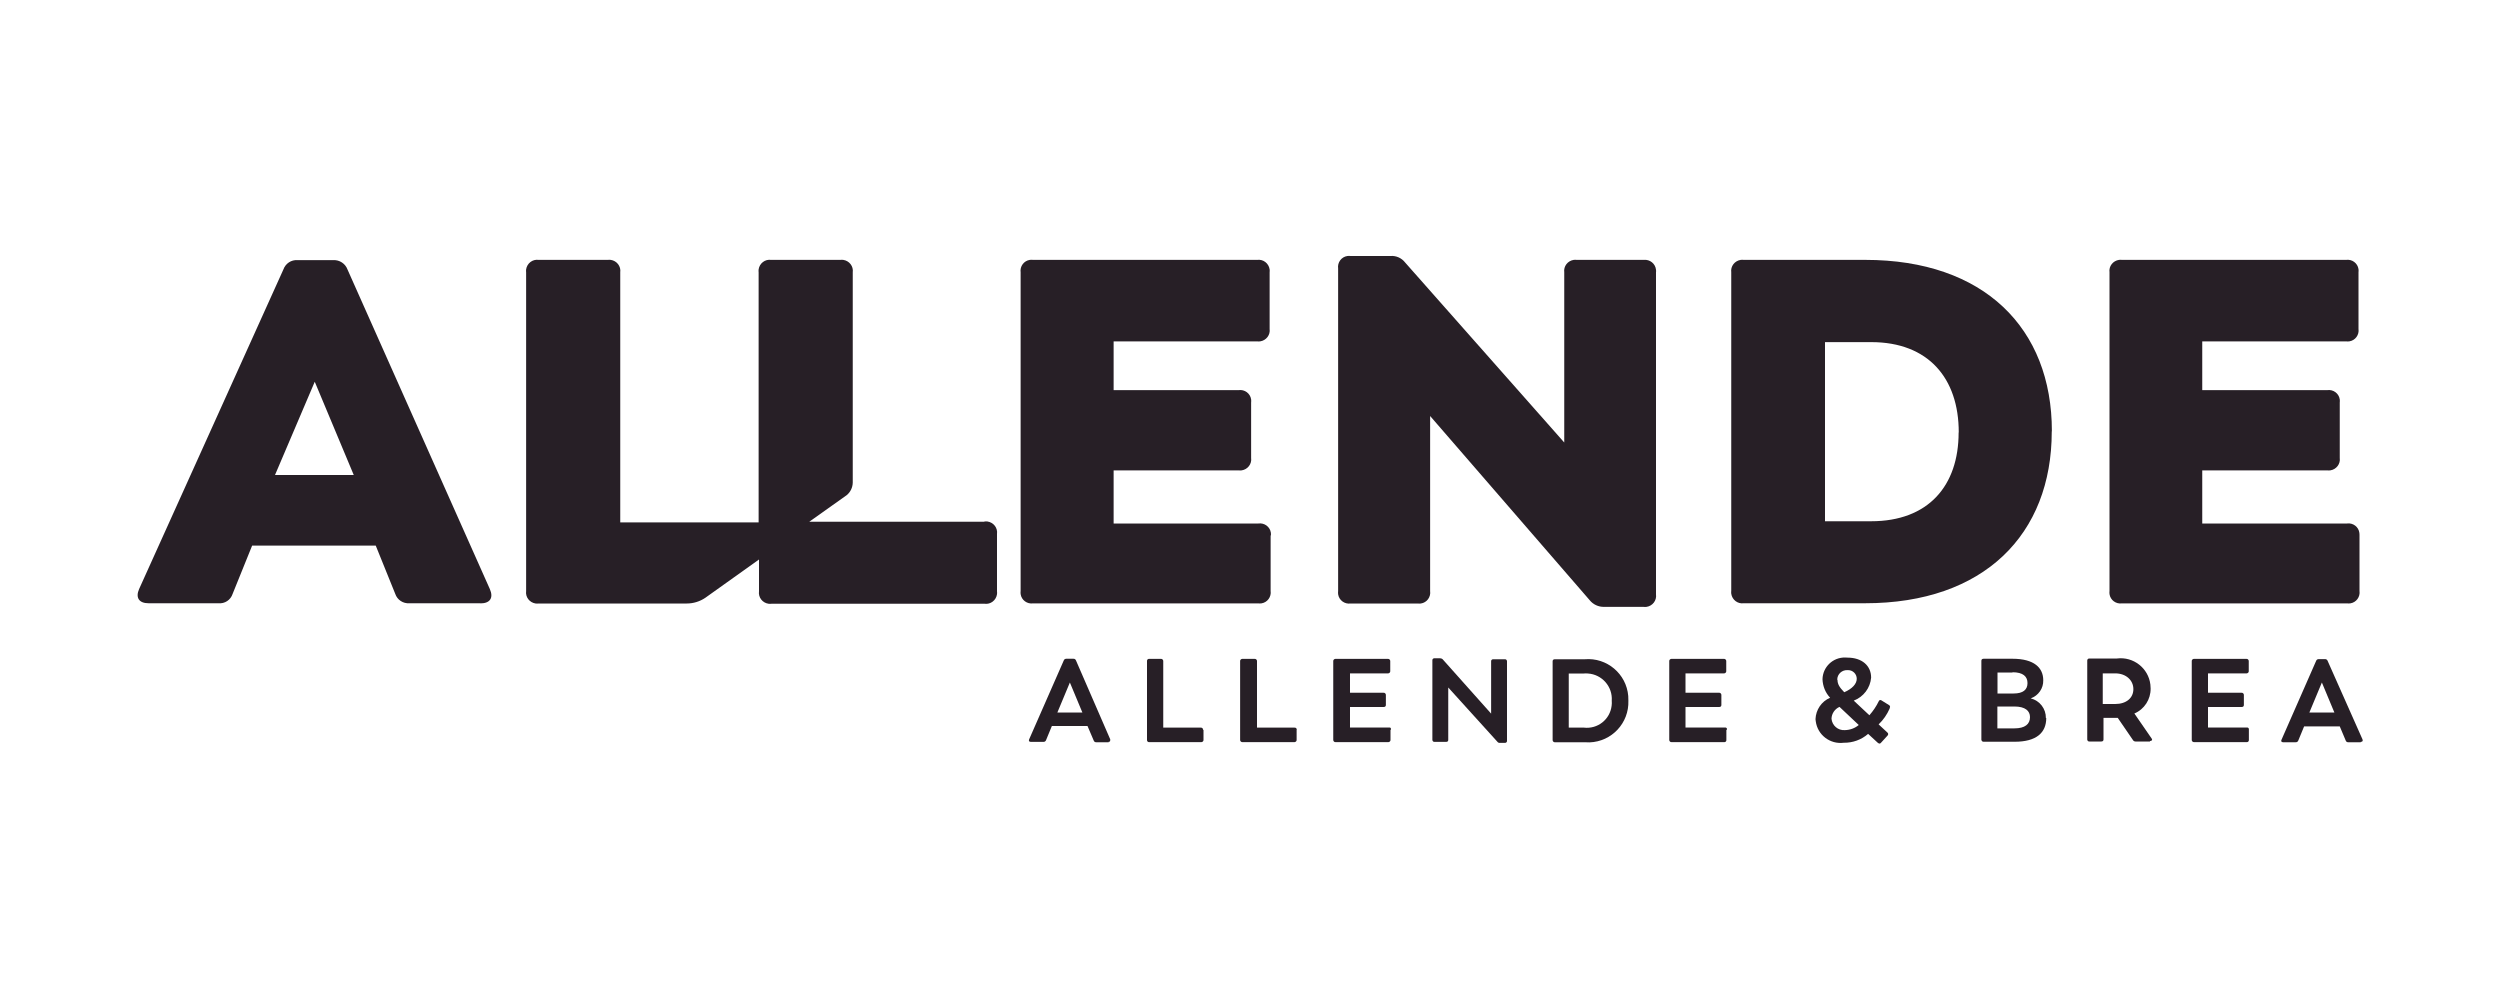 <?xml version="1.0" encoding="UTF-8"?>
<!-- Generator: Adobe Illustrator 25.2.3, SVG Export Plug-In . SVG Version: 6.00 Build 0)  -->
<svg xmlns="http://www.w3.org/2000/svg" xmlns:xlink="http://www.w3.org/1999/xlink" version="1.1" id="Capa_1" x="0px" y="0px" viewBox="0 0 200 80" style="enable-background:new 0 0 200 80;" xml:space="preserve">
<style type="text/css">
	.st0{fill:#271F26;}
</style>
<path class="st0" d="M84.59,57h2l-1-2.4L84.59,57z M88.7,59.38h-1c-0.09,0.01-0.17-0.05-0.2-0.13L87,58.08h-2.85l-0.47,1.14  c-0.03,0.08-0.12,0.14-0.21,0.13h-1c-0.14,0-0.19-0.08-0.14-0.2l2.77-6.31c0.03-0.09,0.11-0.14,0.2-0.14h0.57  c0.09-0.01,0.18,0.05,0.21,0.14l2.74,6.31c0,0.12,0,0.2-0.14,0.2"></path>
<path class="st0" d="M96.28,58.39v0.8c0.01,0.09-0.07,0.17-0.16,0.18c-0.01,0-0.01,0-0.02,0h-4.17c-0.09,0.01-0.16-0.06-0.17-0.15  c0-0.01,0-0.02,0-0.03v-6.3c-0.01-0.09,0.05-0.17,0.14-0.18c0.01,0,0.02,0,0.03,0h0.95c0.09-0.01,0.17,0.07,0.18,0.16  c0,0.01,0,0.01,0,0.02v5.32h3c0.09-0.01,0.17,0.05,0.18,0.14c0,0.01,0,0.02,0,0.03"></path>
<path class="st0" d="M103.73,58.39v0.8c0.01,0.09-0.07,0.17-0.16,0.18c-0.01,0-0.01,0-0.02,0h-4.17c-0.09,0-0.17-0.08-0.17-0.17  c0,0,0-0.01,0-0.01v-6.3c-0.01-0.09,0.07-0.17,0.16-0.18c0,0,0.01,0,0.01,0h1c0.09-0.01,0.17,0.07,0.18,0.16c0,0.01,0,0.01,0,0.02  v5.32h3c0.09-0.01,0.17,0.05,0.18,0.14c0,0.01,0,0.02,0,0.03"></path>
<path class="st0" d="M111.24,58.39v0.8c0.01,0.09-0.07,0.17-0.16,0.18c0,0-0.01,0-0.01,0h-4.23c-0.09,0.01-0.17-0.07-0.18-0.16  c0-0.01,0-0.01,0-0.02v-6.3c-0.01-0.09,0.07-0.17,0.16-0.18c0.01,0,0.01,0,0.02,0h4.21c0.09,0,0.17,0.08,0.17,0.17  c0,0,0,0.01,0,0.01v0.8c0.01,0.09-0.07,0.17-0.16,0.18c0,0-0.01,0-0.01,0H108v1.55h2.69c0.09-0.01,0.17,0.07,0.18,0.16  c0,0.01,0,0.01,0,0.02v0.8c0,0.11-0.07,0.16-0.18,0.16H108v1.64h3.11c0.11,0,0.17,0,0.17,0.16"></path>
<path class="st0" d="M120.56,52.89v6.38c0.01,0.08-0.06,0.15-0.14,0.16c-0.01,0-0.02,0-0.03,0H120c-0.08,0.01-0.16-0.02-0.21-0.09  L115.86,55v4.19c0,0.11-0.06,0.16-0.17,0.16h-0.93c-0.09,0.01-0.16-0.06-0.17-0.15c0,0,0-0.01,0-0.01v-6.37  c-0.01-0.08,0.06-0.15,0.14-0.16c0.01,0,0.02,0,0.03,0h0.44c0.08,0,0.16,0.03,0.22,0.09l3.87,4.34V52.9  c-0.01-0.08,0.06-0.15,0.14-0.16c0.01,0,0.01,0,0.02,0h0.94C120.48,52.73,120.55,52.8,120.56,52.89c0,0,0,0.01,0,0.01"></path>
<path class="st0" d="M128.94,56.06c0.08-1.13-0.78-2.11-1.91-2.18c-0.11-0.01-0.22-0.01-0.32,0h-1.21v4.33h1.21  c1.1,0.13,2.09-0.65,2.22-1.75C128.95,56.33,128.95,56.19,128.94,56.06z M130.27,56.06c0.06,1.78-1.33,3.27-3.11,3.33  c-0.13,0-0.26,0-0.38-0.01h-2.39c-0.09,0.01-0.17-0.07-0.18-0.16c0-0.01,0-0.01,0-0.02v-6.3c0-0.11,0.07-0.16,0.18-0.16h2.39  c1.77-0.15,3.33,1.16,3.48,2.94C130.27,55.8,130.27,55.93,130.27,56.06"></path>
<path class="st0" d="M138.11,58.39v0.8c0.01,0.09-0.05,0.17-0.14,0.18c-0.01,0-0.01,0-0.02,0h-4.23c-0.09,0.01-0.17-0.07-0.18-0.16  c0-0.01,0-0.01,0-0.02v-6.3c-0.01-0.09,0.07-0.17,0.16-0.18c0.01,0,0.01,0,0.02,0h4.2c0.09-0.01,0.17,0.07,0.18,0.16  c0,0.01,0,0.01,0,0.02v0.8c0.01,0.09-0.07,0.17-0.16,0.18c-0.01,0-0.01,0-0.02,0h-3.08v1.55h2.69c0.09-0.01,0.17,0.07,0.18,0.16  c0,0.01,0,0.01,0,0.02v0.8c0,0.11-0.07,0.16-0.18,0.16h-2.69v1.64H138c0.08-0.01,0.15,0.04,0.16,0.12c0,0.01,0,0.03,0,0.04"></path>
<path class="st0" d="M147,54.38c0,0.33,0.13,0.58,0.54,1c0.64-0.28,1-0.67,1-1.08c0-0.38-0.31-0.69-0.69-0.69c-0.02,0-0.04,0-0.06,0  c-0.42-0.02-0.79,0.3-0.81,0.73c0,0.01,0,0.03,0,0.04 M148.7,58l-1.54-1.45c-0.38,0.17-0.63,0.54-0.64,0.95  c0.05,0.54,0.52,0.95,1.07,0.91C148,58.4,148.39,58.26,148.7,58z M151.17,56.69c-0.21,0.47-0.5,0.9-0.88,1.26l0.71,0.66  c0.07,0.06,0.07,0.16,0.01,0.23c0,0.01-0.01,0.01-0.01,0.01l-0.52,0.57c-0.08,0.1-0.16,0.08-0.26,0l-0.77-0.71  c-0.54,0.47-1.23,0.72-1.95,0.71c-1.1,0.14-2.1-0.63-2.24-1.72c-0.01-0.06-0.01-0.11-0.02-0.17c0.03-0.75,0.48-1.42,1.17-1.71  c-0.38-0.4-0.59-0.93-0.61-1.48c0.02-0.98,0.83-1.76,1.82-1.74c0.06,0,0.12,0.01,0.18,0.01c1.15,0,1.89,0.64,1.89,1.6  c-0.07,0.83-0.61,1.54-1.39,1.84l1.25,1.17c0.3-0.34,0.55-0.71,0.75-1.12c0.02-0.07,0.1-0.12,0.18-0.09  c0.02,0.01,0.04,0.02,0.05,0.03l0.58,0.36c0.08,0.04,0.12,0.13,0.08,0.21c0,0.01-0.01,0.01-0.01,0.02"></path>
<path class="st0" d="M162.4,57.37c0-0.5-0.38-0.85-1.25-0.85h-1.36v1.75h1.36C162,58.27,162.4,57.93,162.4,57.37z M161,53.8h-1.2  v1.68h1.29c0.75,0,1.11-0.3,1.11-0.83s-0.35-0.87-1.2-0.87 M163.7,57.44c0,1.18-0.79,1.9-2.53,1.9h-2.48  c-0.09,0.01-0.17-0.07-0.18-0.16c0-0.01,0-0.01,0-0.02v-6.3c0-0.11,0.07-0.16,0.18-0.16H161c1.74,0,2.46,0.73,2.46,1.72  c0.02,0.65-0.39,1.23-1,1.45c0.72,0.18,1.22,0.83,1.21,1.57"></path>
<path class="st0" d="M168.27,56.32h0.95c0.88,0,1.45-0.48,1.45-1.19s-0.59-1.26-1.45-1.26h-1v2.45L168.27,56.32z M171.99,59.32  h-1.15c-0.08,0-0.16-0.04-0.2-0.11l-1.22-1.78h-1.14v1.73c0,0.11-0.07,0.16-0.18,0.16h-0.95c-0.09,0.01-0.16-0.06-0.17-0.15  c0,0,0-0.01,0-0.01v-6.3c-0.01-0.09,0.05-0.17,0.14-0.18c0.01,0,0.02,0,0.03,0h2.2c1.32-0.17,2.52,0.77,2.68,2.08  c0.01,0.11,0.02,0.21,0.02,0.32c0.01,0.87-0.5,1.66-1.3,2l1.38,2c0.09,0.12,0,0.2-0.12,0.2"></path>
<path class="st0" d="M179.91,58.39v0.8c0.01,0.09-0.05,0.17-0.14,0.18c-0.01,0-0.01,0-0.02,0h-4.24c-0.09,0-0.17-0.08-0.17-0.17  c0,0,0-0.01,0-0.01v-6.3c-0.01-0.09,0.07-0.17,0.16-0.18c0,0,0.01,0,0.01,0h4.21c0.09-0.01,0.17,0.07,0.18,0.16  c0,0.01,0,0.01,0,0.02v0.8c0.01,0.09-0.07,0.17-0.16,0.18c-0.01,0-0.01,0-0.02,0h-3.08v1.55h2.69c0.09-0.01,0.17,0.07,0.18,0.16  c0,0.01,0,0.01,0,0.02v0.8c0,0.11-0.07,0.16-0.18,0.16h-2.69v1.64h3.11c0.08-0.01,0.15,0.04,0.16,0.12c0,0.01,0,0.03,0,0.04"></path>
<path class="st0" d="M184.75,57h2l-1-2.4L184.75,57z M188.86,59.38h-1c-0.09,0.01-0.17-0.05-0.2-0.13l-0.48-1.14h-2.85l-0.47,1.14  c-0.03,0.08-0.12,0.14-0.21,0.13h-1c-0.13,0-0.19-0.08-0.13-0.2l2.77-6.31c0.03-0.09,0.11-0.14,0.2-0.14H186  c0.09-0.01,0.18,0.05,0.21,0.14l2.79,6.28c0.05,0.12,0,0.2-0.14,0.2"></path>
<path class="st0" d="M22,38h6.3l-3.12-7.46L22,38z M38.43,48.26h-5.67c-0.51,0.04-0.98-0.27-1.14-0.75l-1.56-3.86h-9.89l-1.56,3.86  c-0.16,0.49-0.63,0.8-1.14,0.75h-5.59c-0.75,0-1.06-0.44-0.75-1.14l11.54-25.56c0.17-0.48,0.63-0.79,1.14-0.75h2.85  c0.5-0.03,0.97,0.28,1.14,0.75l11.39,25.57c0.31,0.71,0,1.14-0.75,1.14"></path>
<path class="st0" d="M101.65,42.78v4.49c0.07,0.48-0.26,0.93-0.74,1c-0.09,0.01-0.17,0.01-0.26,0h-18c-0.48,0.07-0.93-0.26-1-0.74  c-0.01-0.09-0.01-0.17,0-0.26V21.79c-0.07-0.48,0.26-0.93,0.74-1c0.09-0.01,0.17-0.01,0.26,0h17.92c0.49-0.07,0.93,0.28,1,0.76  c0.01,0.08,0.01,0.16,0,0.24v4.52c0.07,0.49-0.28,0.93-0.76,1c-0.08,0.01-0.16,0.01-0.24,0H89.09v3.9h10c0.48-0.07,0.93,0.26,1,0.74  c0.01,0.09,0.01,0.17,0,0.26v4.42c0.07,0.49-0.28,0.93-0.76,1c-0.08,0.01-0.16,0.01-0.24,0h-10v4.25h11.58  c0.48-0.07,0.93,0.26,1,0.74c0.01,0.09,0.01,0.17,0,0.26"></path>
<path class="st0" d="M132.48,21.79v25.76c0.07,0.49-0.28,0.93-0.76,1c-0.08,0.01-0.16,0.01-0.24,0h-3.15  c-0.45,0.01-0.88-0.19-1.16-0.54l-12.76-14.73v14c0.07,0.48-0.26,0.93-0.74,1c-0.09,0.01-0.17,0.01-0.26,0h-5.36  c-0.48,0.07-0.93-0.26-1-0.74c-0.01-0.09-0.01-0.17,0-0.26v-25.8c-0.07-0.48,0.26-0.93,0.74-1c0.09-0.01,0.17-0.01,0.26,0h3.19  c0.45-0.04,0.89,0.16,1.17,0.52l12.73,14.4V21.79c-0.07-0.49,0.28-0.93,0.76-1c0.08-0.01,0.16-0.01,0.24,0h5.36  c0.49-0.05,0.93,0.3,0.98,0.79C132.49,21.65,132.49,21.72,132.48,21.79z"></path>
<path class="st0" d="M156.7,34.59c0-4.34-2.44-7.22-7-7.22H146V41.7h3.69c4.58,0,7-2.84,7-7.1 M164.14,34.52  c0,8.24-5.43,13.74-14.93,13.74h-9.71c-0.49,0.07-0.93-0.28-1-0.76c-0.01-0.08-0.01-0.16,0-0.24V21.79c-0.07-0.49,0.28-0.93,0.76-1  c0.08-0.01,0.16-0.01,0.24,0h9.72c9.5,0,14.93,5.46,14.93,13.7"></path>
<path class="st0" d="M188.76,42.78v4.49c0.07,0.48-0.26,0.93-0.74,1c-0.09,0.01-0.17,0.01-0.26,0h-18c-0.48,0.07-0.93-0.26-1-0.74  c-0.01-0.09-0.01-0.17,0-0.26V21.79c-0.07-0.49,0.28-0.93,0.76-1c0.08-0.01,0.16-0.01,0.24,0h17.92c0.48-0.07,0.93,0.26,1,0.74  c0.01,0.09,0.01,0.17,0,0.26v4.52c0.07,0.48-0.26,0.93-0.74,1c-0.09,0.01-0.17,0.01-0.26,0h-11.5v3.9h10c0.48-0.07,0.93,0.26,1,0.74  c0.01,0.09,0.01,0.17,0,0.26v4.42c0.07,0.49-0.28,0.93-0.76,1c-0.08,0.01-0.16,0.01-0.24,0h-10v4.25h11.58  c0.48-0.07,0.93,0.27,0.99,0.75C188.76,42.68,188.76,42.73,188.76,42.78z"></path>
<path class="st0" d="M78.74,41.74h-14l3-2.13c0.3-0.25,0.47-0.61,0.48-1V21.79c0.07-0.49-0.28-0.93-0.76-1  c-0.08-0.01-0.16-0.01-0.24,0h-5.53c-0.49-0.07-0.93,0.28-1,0.76c-0.01,0.08-0.01,0.16,0,0.24v20H49.62v-20  c0.07-0.49-0.28-0.93-0.76-1c-0.08-0.01-0.16-0.01-0.24,0h-5.53c-0.49-0.07-0.93,0.28-1,0.76c-0.01,0.08-0.01,0.16,0,0.24v25.49  c-0.07,0.49,0.28,0.93,0.76,1c0.08,0.01,0.16,0.01,0.24,0h11.85c0.53,0,1.05-0.16,1.49-0.46l4.29-3.06v2.54  c-0.07,0.49,0.28,0.93,0.76,1c0.08,0.01,0.16,0.01,0.24,0h17.04c0.49,0.07,0.93-0.28,1-0.76c0.01-0.08,0.01-0.16,0-0.24v-4.58  c0.07-0.49-0.28-0.93-0.76-1c-0.08-0.01-0.16-0.01-0.24,0"></path>
</svg>
